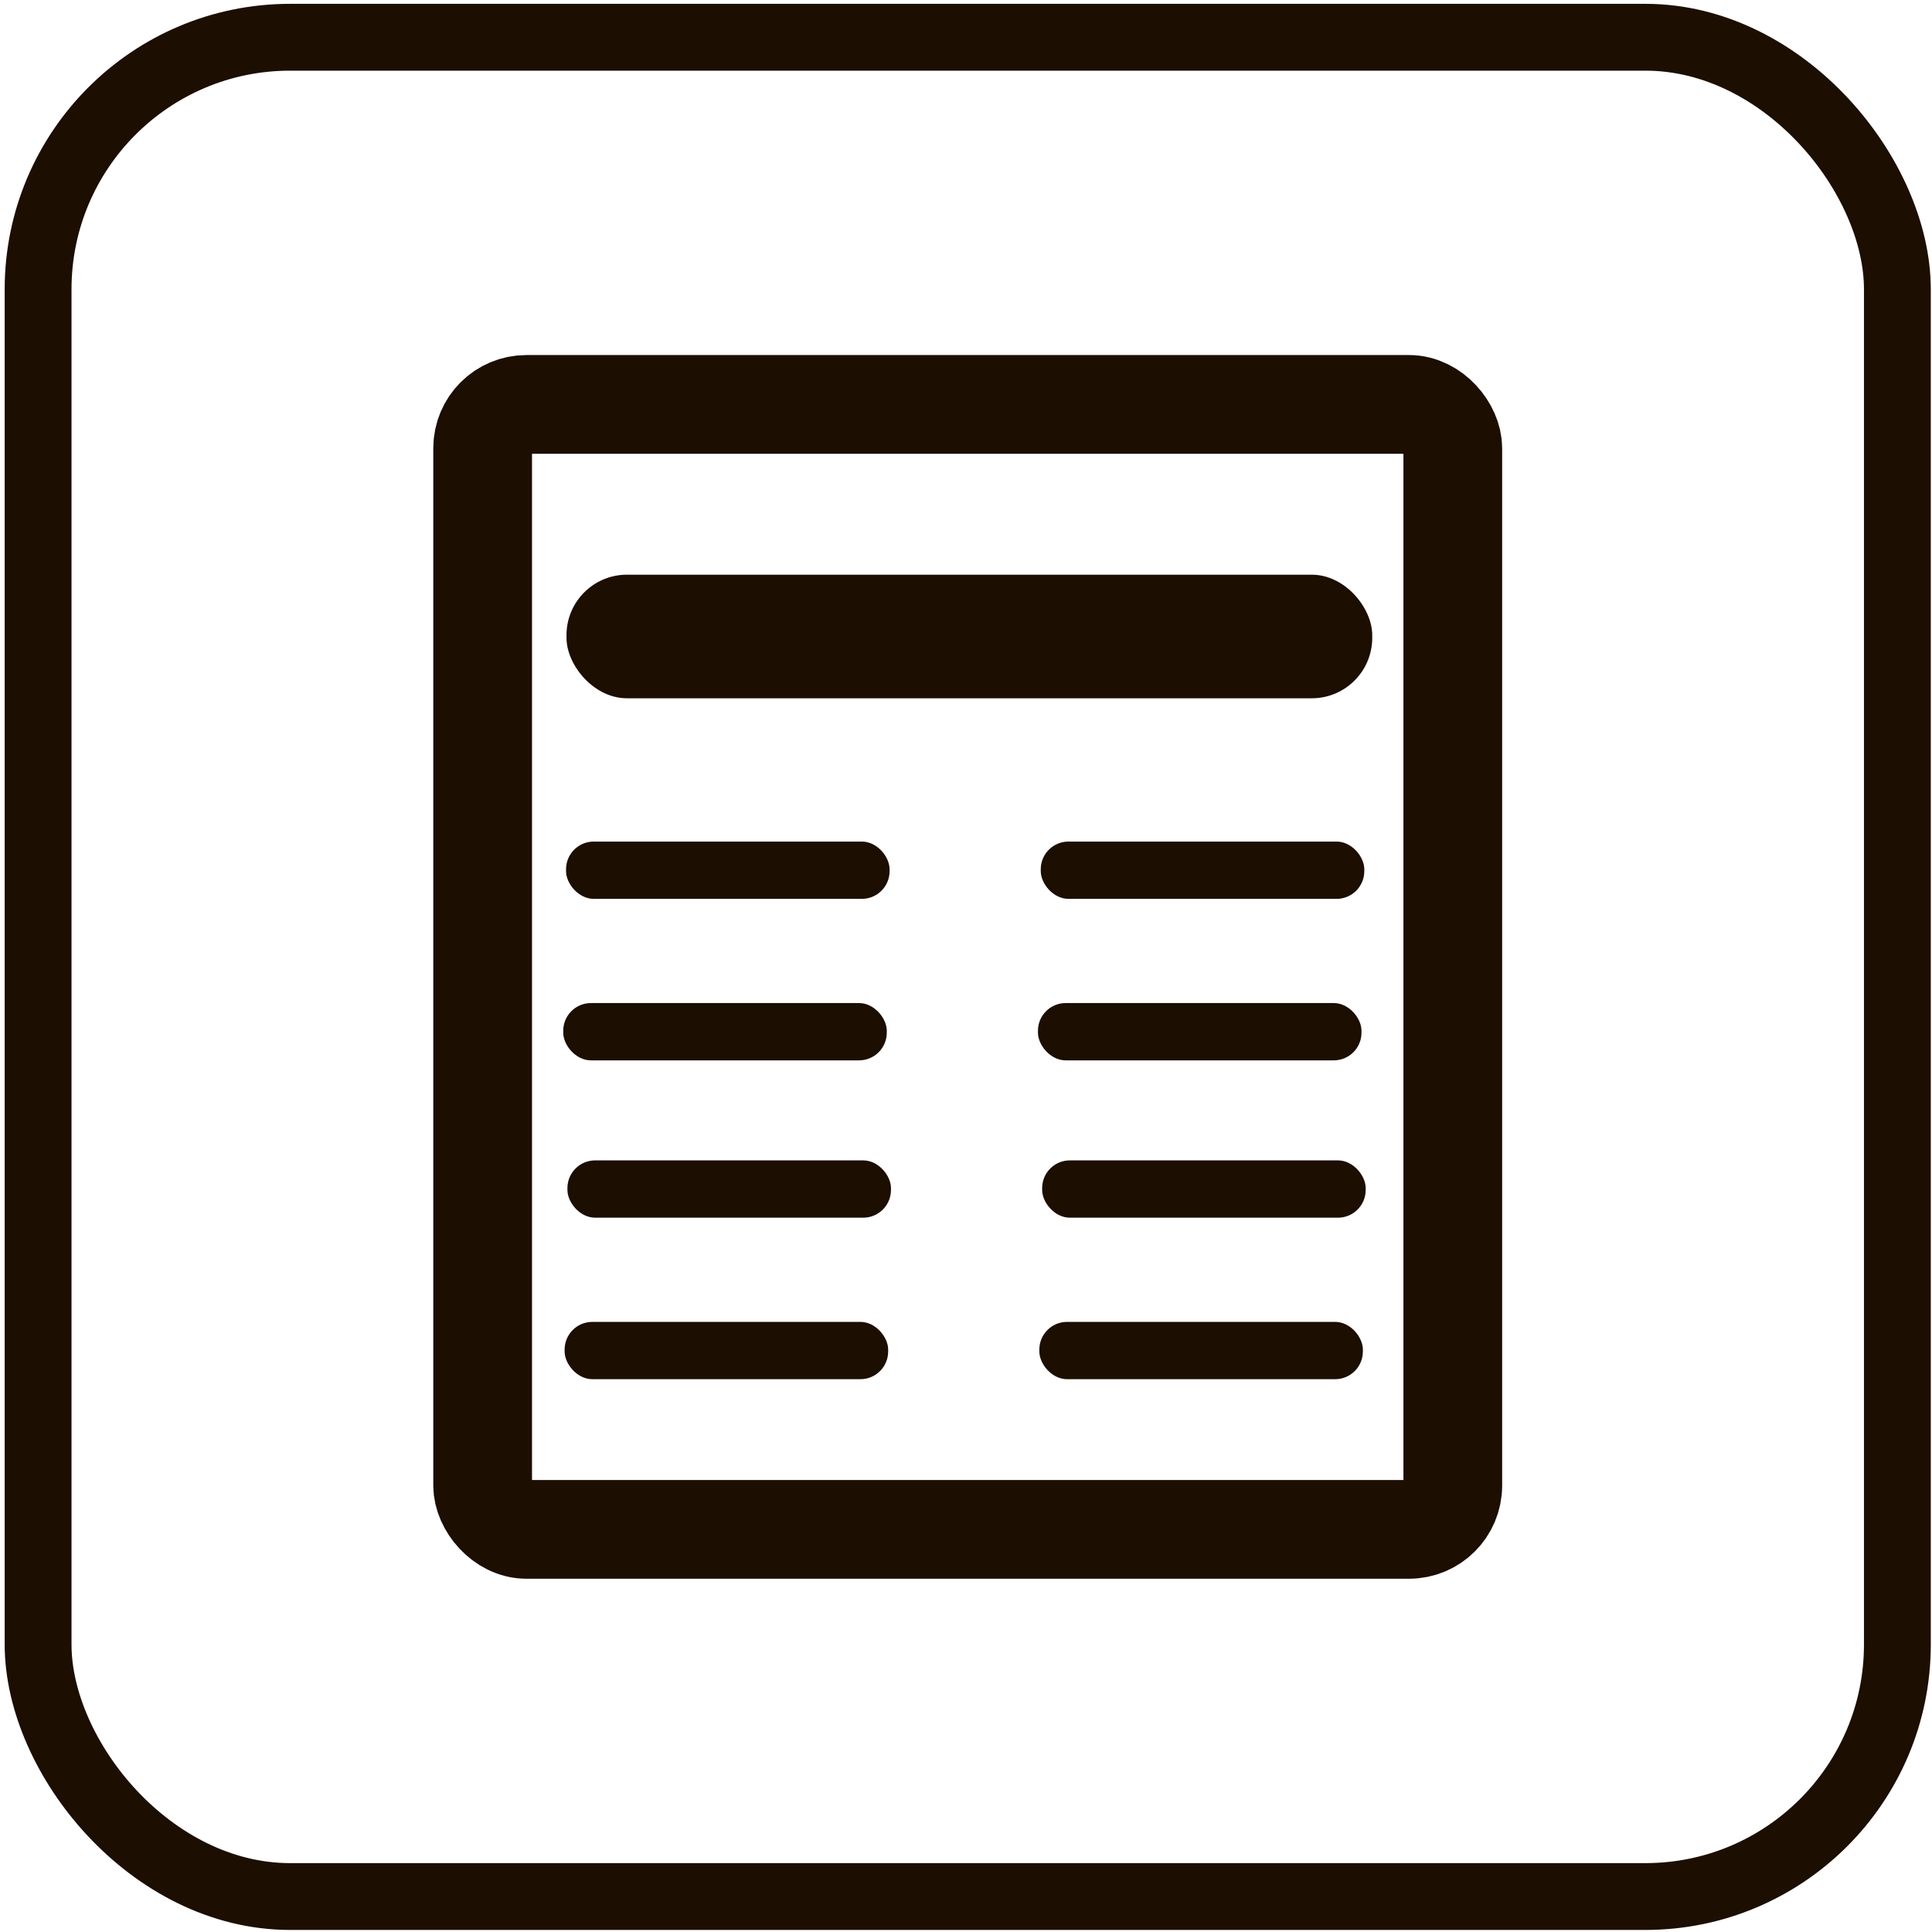 <svg id="Ebene_1" data-name="Ebene 1" xmlns="http://www.w3.org/2000/svg" viewBox="0 0 433.64 433.64"><defs><style>.cls-1,.cls-3{fill:none;stroke:#1c0e00;stroke-miterlimit:10;}.cls-1{stroke-width:22.16px;}.cls-2{fill:#1c0e00;}.cls-3{stroke-width:15px;}</style></defs><rect class="cls-1" x="108.33" y="90.77" width="217.75" height="252.5" rx="9.83"/><rect class="cls-2" x="127.15" y="128.99" width="180.85" height="27.74" rx="13.57"/><rect class="cls-2" x="127.05" y="188.89" width="72.62" height="12.86" rx="6.22"/><rect class="cls-2" x="233.6" y="188.89" width="72.62" height="12.86" rx="6.22"/><rect class="cls-2" x="126.42" y="225.14" width="72.62" height="12.86" rx="6.22"/><rect class="cls-2" x="232.97" y="225.14" width="72.62" height="12.86" rx="6.22"/><rect class="cls-2" x="127.36" y="260.45" width="72.62" height="12.86" rx="6.22"/><rect class="cls-2" x="233.91" y="260.45" width="72.62" height="12.86" rx="6.22"/><rect class="cls-2" x="126.73" y="296.7" width="72.62" height="12.86" rx="6.22"/><rect class="cls-2" x="233.28" y="296.7" width="72.62" height="12.86" rx="6.22"/><rect class="cls-3" x="8.55" y="8.36" width="417.32" height="417.32" rx="56.57"/></svg>